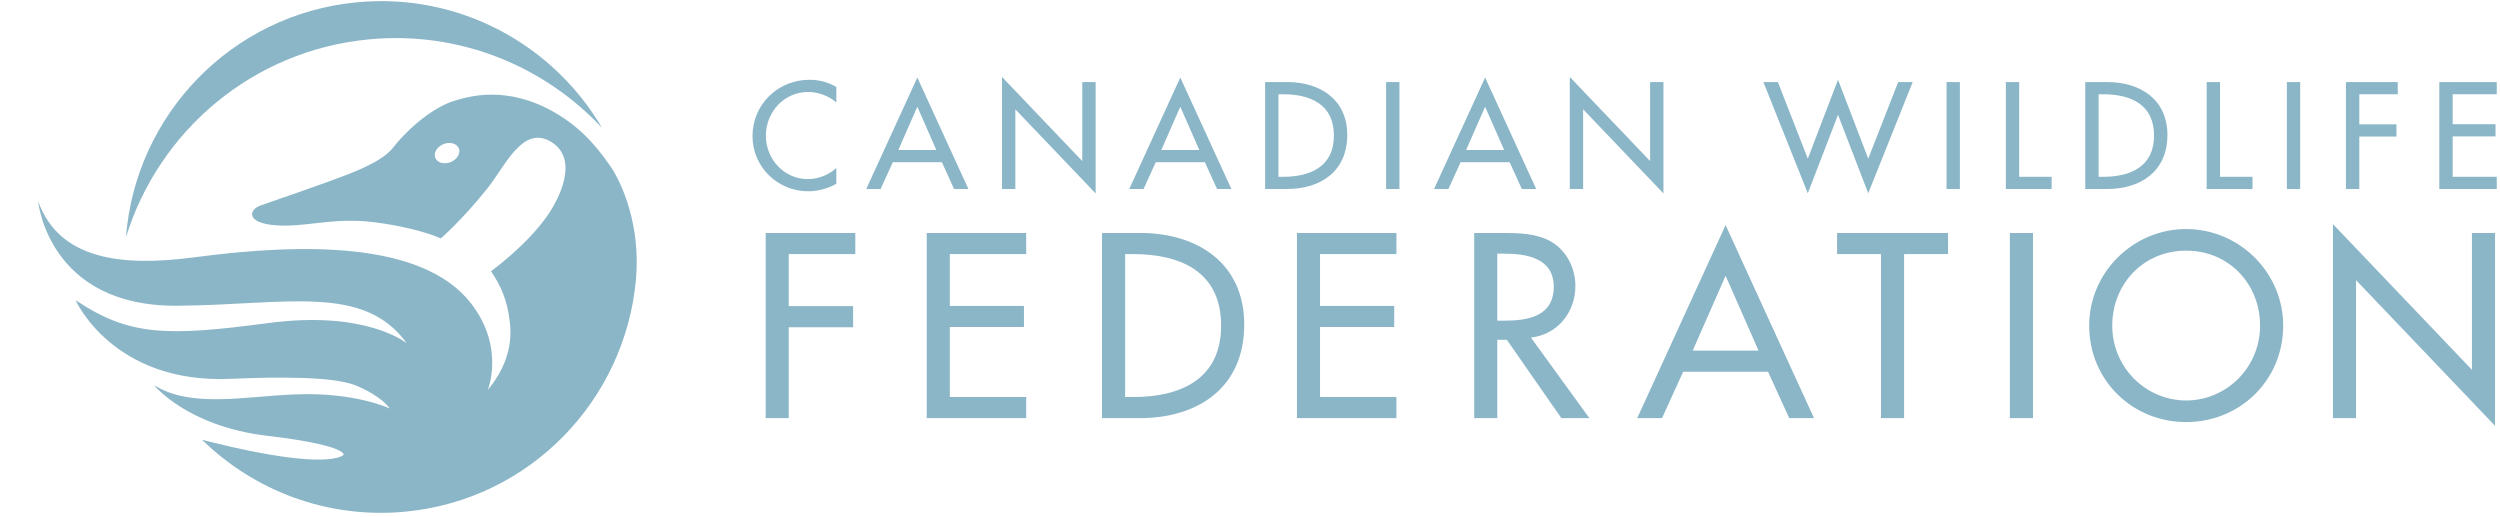 <?xml version="1.0" encoding="UTF-8"?>
<svg width="58px" height="12px" viewBox="0 0 58 12" version="1.1" xmlns="http://www.w3.org/2000/svg" xmlns:xlink="http://www.w3.org/1999/xlink">
    <title>Shape</title>
    <g id="Page-1" stroke="none" stroke-width="1" fill="none" fill-rule="evenodd">
        <path d="M14.157,3.849 C13.764,3.286 13.41,2.933 12.924,2.642 C11.752,1.939 10.824,2.259 10.57,2.33 C10.074,2.469 9.48,2.964 9.116,3.43 C8.937,3.657 8.565,3.855 8.026,4.063 C7.564,4.242 6.38,4.652 6.053,4.764 C5.768,4.862 5.696,5.173 6.395,5.227 C7.094,5.281 7.715,5.034 8.687,5.156 C9.221,5.223 9.836,5.36 10.227,5.53 C10.227,5.53 10.691,5.138 11.302,4.378 C11.721,3.857 12.12,2.893 12.783,3.289 C13.441,3.685 12.986,4.613 12.664,5.054 C12.167,5.735 11.392,6.292 11.392,6.292 C11.628,6.649 11.766,6.948 11.829,7.479 C11.907,8.124 11.646,8.65 11.316,9.047 C11.316,9.047 11.721,8.065 10.931,7.042 C9.799,5.577 6.958,5.646 4.512,5.969 C2.814,6.193 1.375,6.024 0.885,4.67 C0.885,4.67 1.112,7.12 4.119,7.093 C6.659,7.072 8.437,6.579 9.44,7.967 C9.44,7.967 8.516,7.19 6.224,7.495 C3.836,7.813 2.989,7.787 1.754,6.965 C1.754,6.965 2.617,8.911 5.352,8.789 C6.509,8.738 7.758,8.737 8.257,8.944 C8.869,9.197 9.044,9.478 9.044,9.478 C9.044,9.478 8.257,9.098 6.873,9.149 C5.671,9.192 4.438,9.478 3.573,8.934 C3.573,8.934 4.337,9.89 6.197,10.11 C8.057,10.33 7.972,10.55 7.972,10.55 C7.972,10.55 7.671,10.946 4.882,10.252 L4.689,10.204 C5.894,11.382 7.591,12.042 9.4,11.871 C12.298,11.597 14.501,9.284 14.754,6.486 C14.868,5.228 14.427,4.24 14.157,3.849 Z M54.125,5.2 L57.349,8.579 L57.349,5.405 L57.885,5.405 L57.885,9.878 L54.66,6.499 L54.66,9.701 L54.125,9.701 L54.125,5.2 Z M52.97,7.553 C52.97,8.829 51.961,9.792 50.719,9.792 C49.477,9.792 48.469,8.829 48.469,7.553 C48.469,6.322 49.488,5.314 50.719,5.314 C51.95,5.314 52.97,6.322 52.97,7.553 Z M47.165,9.701 L46.629,9.701 L46.629,5.405 L47.165,5.405 L47.165,9.701 Z M30.089,5.405 L32.397,5.405 L32.397,5.895 L30.625,5.895 L30.625,7.097 L32.346,7.097 L32.346,7.587 L30.625,7.587 L30.625,9.211 L32.397,9.211 L32.397,9.701 L30.089,9.701 L30.089,5.405 Z M18.299,5.895 L18.299,7.103 L19.792,7.103 L19.792,7.593 L18.299,7.593 L18.299,9.701 L17.764,9.701 L17.764,5.405 L19.843,5.405 L19.843,5.895 L18.299,5.895 Z M21.5,5.405 L23.808,5.405 L23.808,5.895 L22.036,5.895 L22.036,7.097 L23.756,7.097 L23.756,7.587 L22.036,7.587 L22.036,9.211 L23.808,9.211 L23.808,9.701 L21.5,9.701 L21.5,5.405 Z M44.175,9.701 L43.639,9.701 L43.639,5.895 L42.62,5.895 L42.62,5.405 L45.195,5.405 L45.195,5.895 L44.175,5.895 L44.175,9.701 Z M36.874,9.701 L36.224,9.701 L34.959,7.883 L34.737,7.883 L34.737,9.701 L34.202,9.701 L34.202,5.405 L34.851,5.405 C35.233,5.405 35.643,5.411 35.985,5.605 C36.344,5.815 36.549,6.22 36.549,6.63 C36.549,7.246 36.139,7.758 35.518,7.832 L36.874,9.701 Z M39.049,8.624 L38.559,9.701 L37.983,9.701 L40.034,5.223 L42.085,9.701 L41.51,9.701 L41.019,8.624 L39.049,8.624 Z M25.567,5.405 L26.456,5.405 C27.772,5.405 28.866,6.1 28.866,7.53 C28.866,8.995 27.795,9.701 26.439,9.701 L25.567,9.701 L25.567,5.405 Z M52.434,7.553 C52.434,6.607 51.728,5.815 50.719,5.815 C49.711,5.815 49.004,6.607 49.004,7.553 C49.004,8.533 49.791,9.291 50.719,9.291 C51.648,9.291 52.434,8.533 52.434,7.553 Z M26.103,9.211 L26.29,9.211 C27.385,9.211 28.33,8.801 28.33,7.553 C28.33,6.3 27.385,5.895 26.29,5.895 L26.103,5.895 L26.103,9.211 Z M40.034,6.397 L39.271,8.134 L40.798,8.134 L40.034,6.397 Z M34.737,7.439 L34.908,7.439 C35.454,7.439 36.047,7.336 36.047,6.653 C36.047,5.981 35.409,5.884 34.879,5.884 L34.737,5.884 L34.737,7.439 Z M8.562,0.913 C10.665,0.714 12.63,1.534 13.967,2.967 C12.836,1.036 10.657,-0.172 8.282,0.053 C5.363,0.329 3.138,2.675 2.923,5.503 C3.679,3.05 5.848,1.17 8.562,0.913 Z M23.247,1.785 L25.109,3.737 L25.109,1.904 L25.419,1.904 L25.419,4.487 L23.556,2.536 L23.556,4.385 L23.247,4.385 L23.247,1.785 Z M36.419,1.785 L38.283,3.737 L38.283,1.904 L38.592,1.904 L38.592,4.487 L36.729,2.536 L36.729,4.385 L36.419,4.385 L36.419,1.785 Z M41.941,3.681 L42.642,1.851 L43.343,3.681 L44.038,1.904 L44.374,1.904 L43.343,4.484 L42.642,2.664 L41.941,4.484 L40.911,1.904 L41.247,1.904 L41.941,3.681 Z M19.403,2.378 C19.225,2.22 18.982,2.134 18.748,2.134 C18.192,2.134 17.768,2.598 17.768,3.148 C17.768,3.691 18.189,4.155 18.741,4.155 C18.985,4.155 19.219,4.063 19.403,3.898 L19.403,4.263 C19.212,4.375 18.969,4.438 18.751,4.438 C18.044,4.438 17.458,3.875 17.458,3.158 C17.458,2.424 18.047,1.851 18.778,1.851 C18.995,1.851 19.215,1.904 19.403,2.019 L19.403,2.378 Z M26.813,3.763 L26.531,4.385 L26.199,4.385 L27.383,1.799 L28.568,4.385 L28.236,4.385 L27.953,3.763 L26.813,3.763 Z M32.467,4.385 L32.158,4.385 L32.158,1.904 L32.467,1.904 L32.467,4.385 Z M46.845,4.102 L47.598,4.102 L47.598,4.385 L46.536,4.385 L46.536,1.904 L46.845,1.904 L46.845,4.102 Z M51.505,4.102 L52.258,4.102 L52.258,4.385 L51.195,4.385 L51.195,1.904 L51.505,1.904 L51.505,4.102 Z M54.736,2.187 L54.736,2.885 L55.598,2.885 L55.598,3.168 L54.736,3.168 L54.736,4.385 L54.426,4.385 L54.426,1.904 L55.628,1.904 L55.628,2.187 L54.736,2.187 Z M56.592,1.904 L57.925,1.904 L57.925,2.187 L56.902,2.187 L56.902,2.881 L57.896,2.881 L57.896,3.164 L56.902,3.164 L56.902,4.102 L57.925,4.102 L57.925,4.385 L56.592,4.385 L56.592,1.904 Z M29.351,1.904 L29.865,1.904 C30.625,1.904 31.256,2.305 31.256,3.131 C31.256,3.977 30.638,4.385 29.855,4.385 L29.351,4.385 L29.351,1.904 Z M48.378,1.904 L48.892,1.904 C49.652,1.904 50.284,2.305 50.284,3.131 C50.284,3.977 49.665,4.385 48.882,4.385 L48.378,4.385 L48.378,1.904 Z M20.713,3.763 L20.43,4.385 L20.097,4.385 L21.282,1.799 L22.467,4.385 L22.134,4.385 L21.852,3.763 L20.713,3.763 Z M45.469,4.385 L45.16,4.385 L45.16,1.904 L45.469,1.904 L45.469,4.385 Z M33.886,3.763 L33.603,4.385 L33.27,4.385 L34.455,1.799 L35.64,4.385 L35.307,4.385 L35.024,3.763 L33.886,3.763 Z M53.364,4.385 L53.055,4.385 L53.055,1.904 L53.364,1.904 L53.364,4.385 Z M48.688,4.102 L48.796,4.102 C49.428,4.102 49.974,3.865 49.974,3.144 C49.974,2.421 49.428,2.187 48.796,2.187 L48.688,2.187 L48.688,4.102 Z M29.66,4.102 L29.769,4.102 C30.401,4.102 30.947,3.865 30.947,3.144 C30.947,2.421 30.401,2.187 29.769,2.187 L29.66,2.187 L29.66,4.102 Z M10.457,3.76 C10.306,3.822 10.146,3.778 10.099,3.663 C10.052,3.548 10.137,3.406 10.287,3.344 C10.437,3.283 10.596,3.326 10.645,3.442 C10.691,3.557 10.606,3.699 10.457,3.76 Z M21.282,2.476 L20.841,3.48 L21.723,3.48 L21.282,2.476 Z M34.455,2.476 L34.014,3.48 L34.896,3.48 L34.455,2.476 Z M27.383,2.476 L26.942,3.48 L27.824,3.48 L27.383,2.476 Z" id="Shape" fill="#8AB6C8" fill-rule="nonzero"></path>
    </g>
</svg>